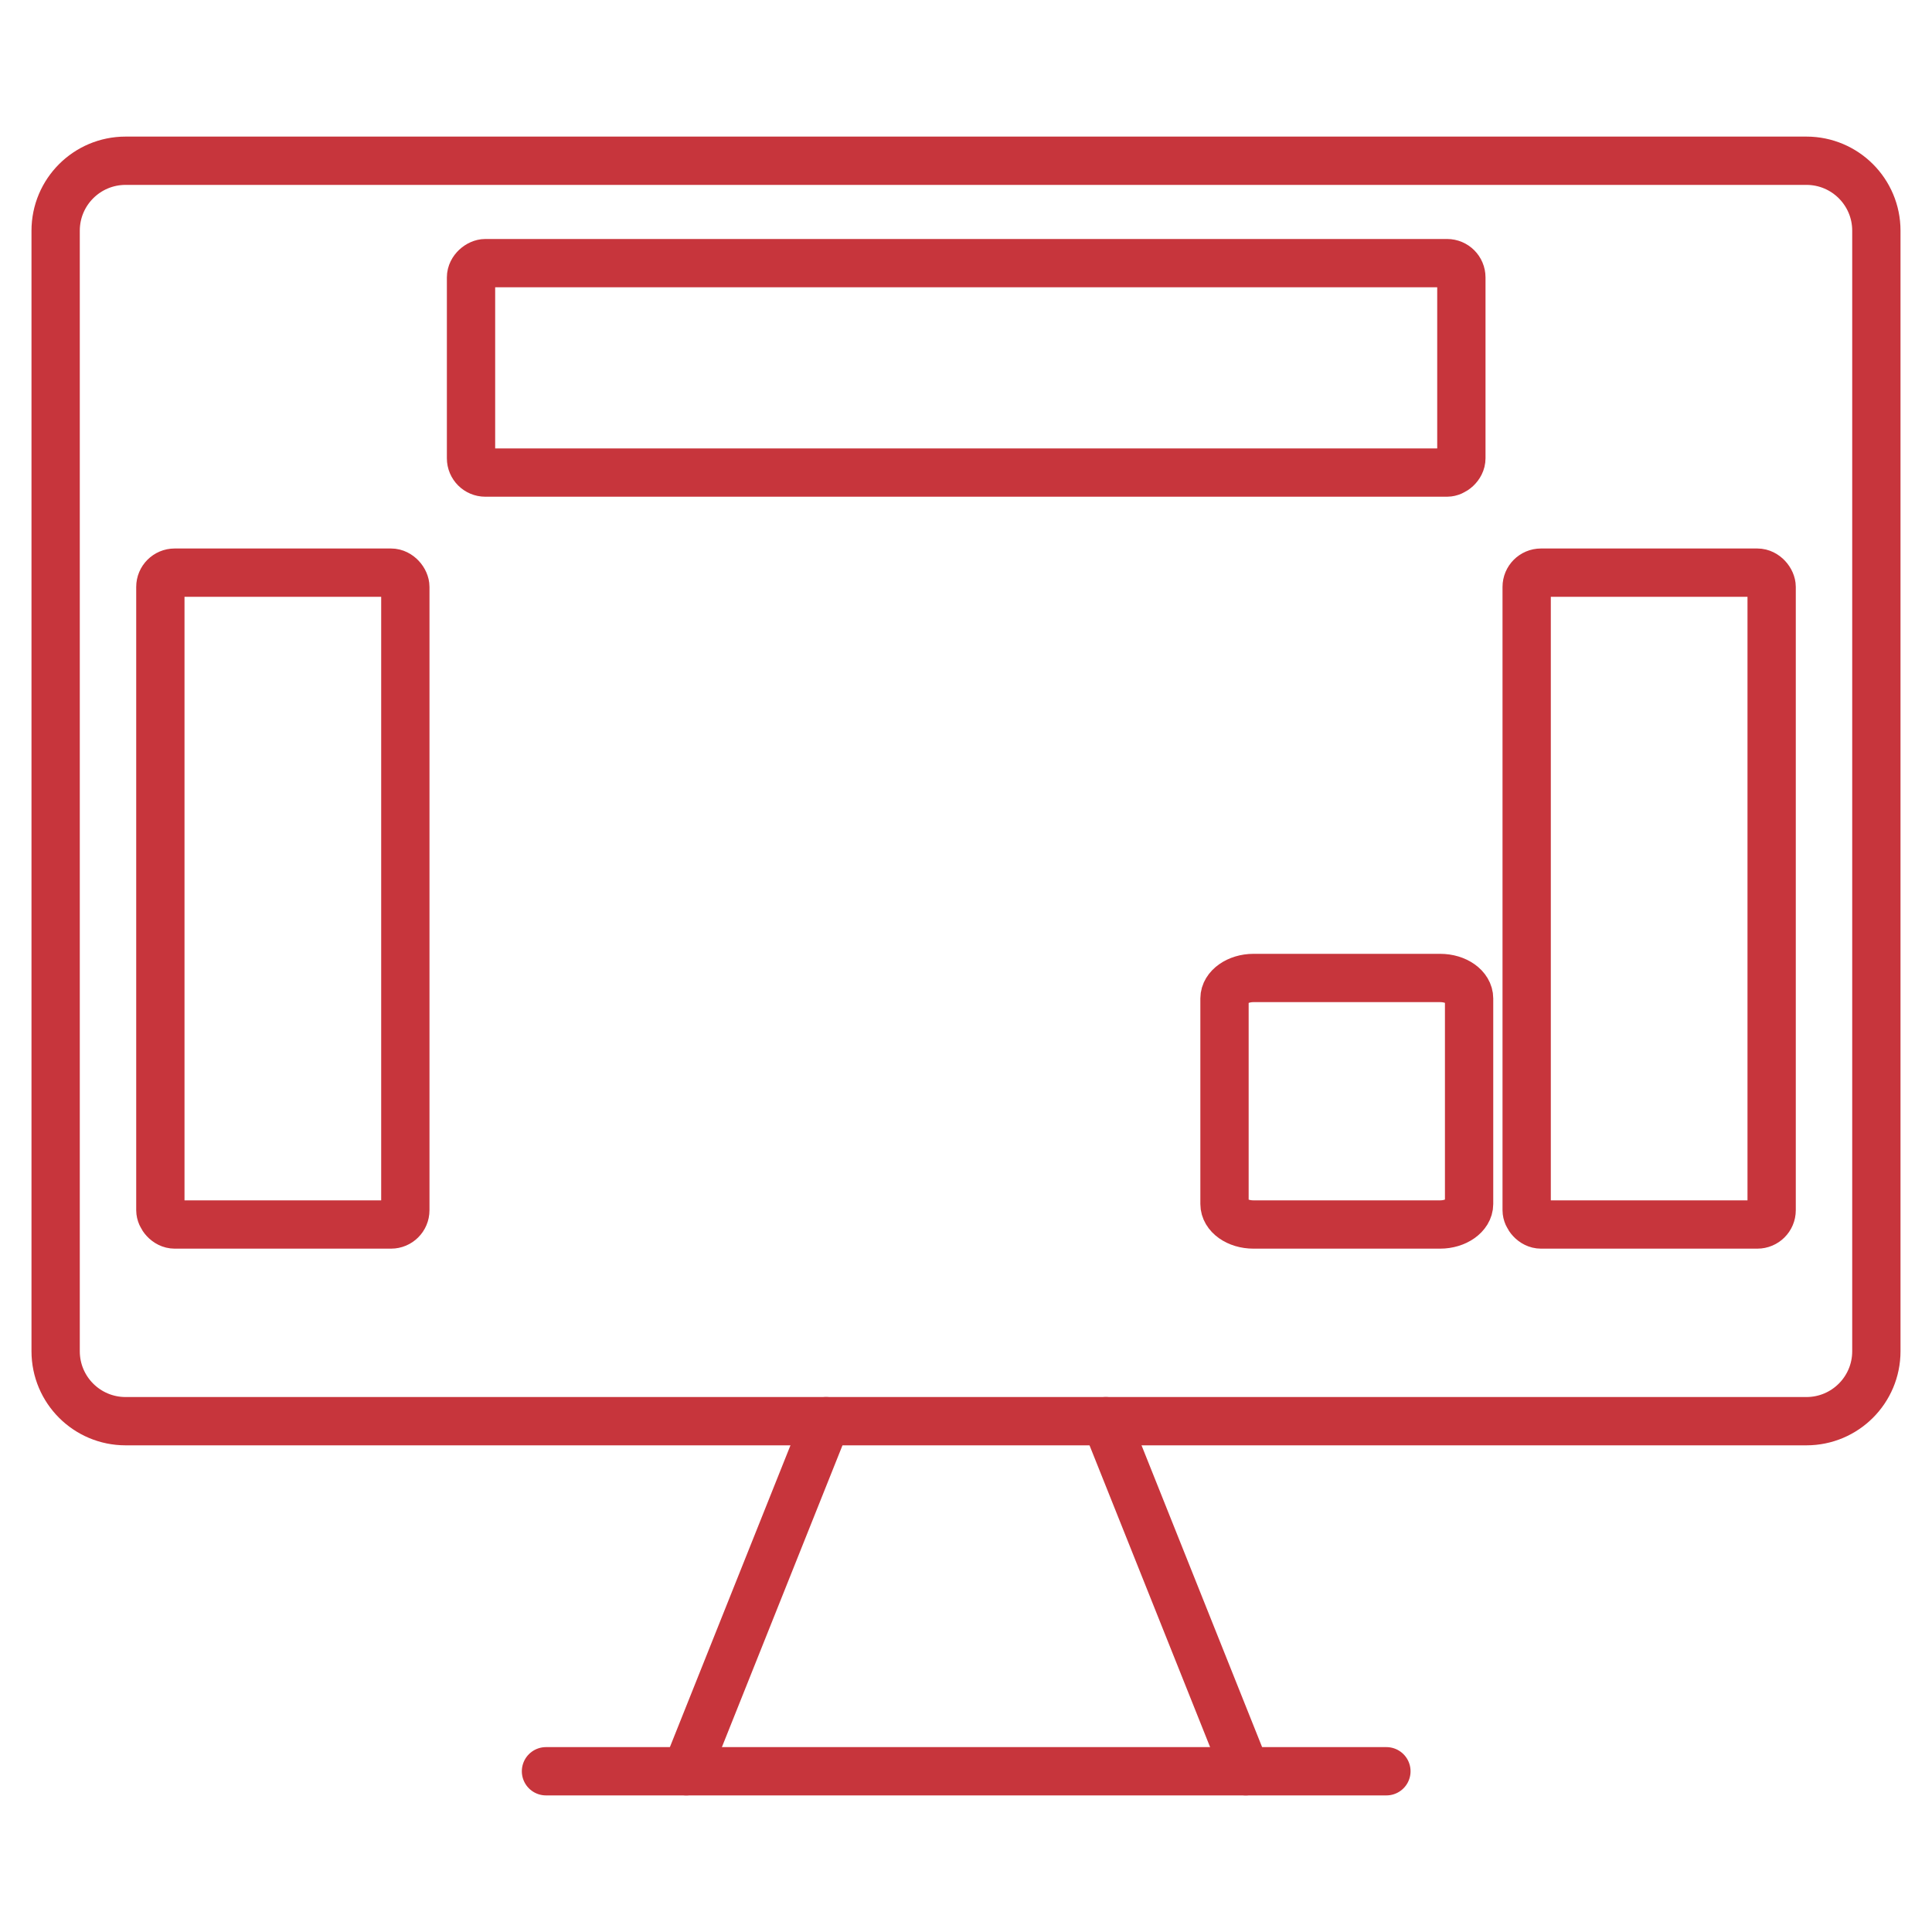 <?xml version="1.0" encoding="UTF-8"?>
<svg id="Layer_1" xmlns="http://www.w3.org/2000/svg" width="50" height="50" viewBox="0 0 50 50">
  <defs>
    <style>
      .cls-1 {
        fill: none;
        stroke: #c7353c;
        stroke-linecap: round;
        stroke-linejoin: round;
        stroke-width: 1.25px;
      }
    </style>
  </defs>
  <g id="screen-1--screen-device-electronics-monitor-diplay-computer">
    <path id="Vector" class="cls-1" d="M46.75,4.16H3.25c-1,0-1.81.81-1.81,1.81v29c0,1,.81,1.81,1.81,1.81h43.5c1,0,1.81-.81,1.81-1.81V5.97c0-1-.81-1.81-1.81-1.81Z"/>
    <path id="Vector_2" class="cls-1" d="M21.38,36.78l-3.62,9.06"/>
    <path id="Vector_3" class="cls-1" d="M28.62,36.78l3.62,9.06"/>
    <path id="Vector_4" class="cls-1" d="M14.13,45.84h21.75"/>
  </g>
  <g>
    <rect class="cls-1" x="4.15" y="14.82" width="6.34" height="16.87" rx=".37" ry=".37"/>
    <path class="cls-1" d="M37.27,31.69h-4.83c-.42,0-.75-.24-.75-.53v-5.32c0-.29.34-.53.75-.53h4.83c.42,0,.75.24.75.53v5.32c0,.29-.34.53-.75.53Z"/>
    <rect class="cls-1" x="39.51" y="14.82" width="6.34" height="16.87" rx=".37" ry=".37"/>
    <rect class="cls-1" x="22.29" y="-3.29" width="5.42" height="25.63" rx=".37" ry=".37" transform="translate(15.48 34.52) rotate(-90)"/>
  </g>
</svg>